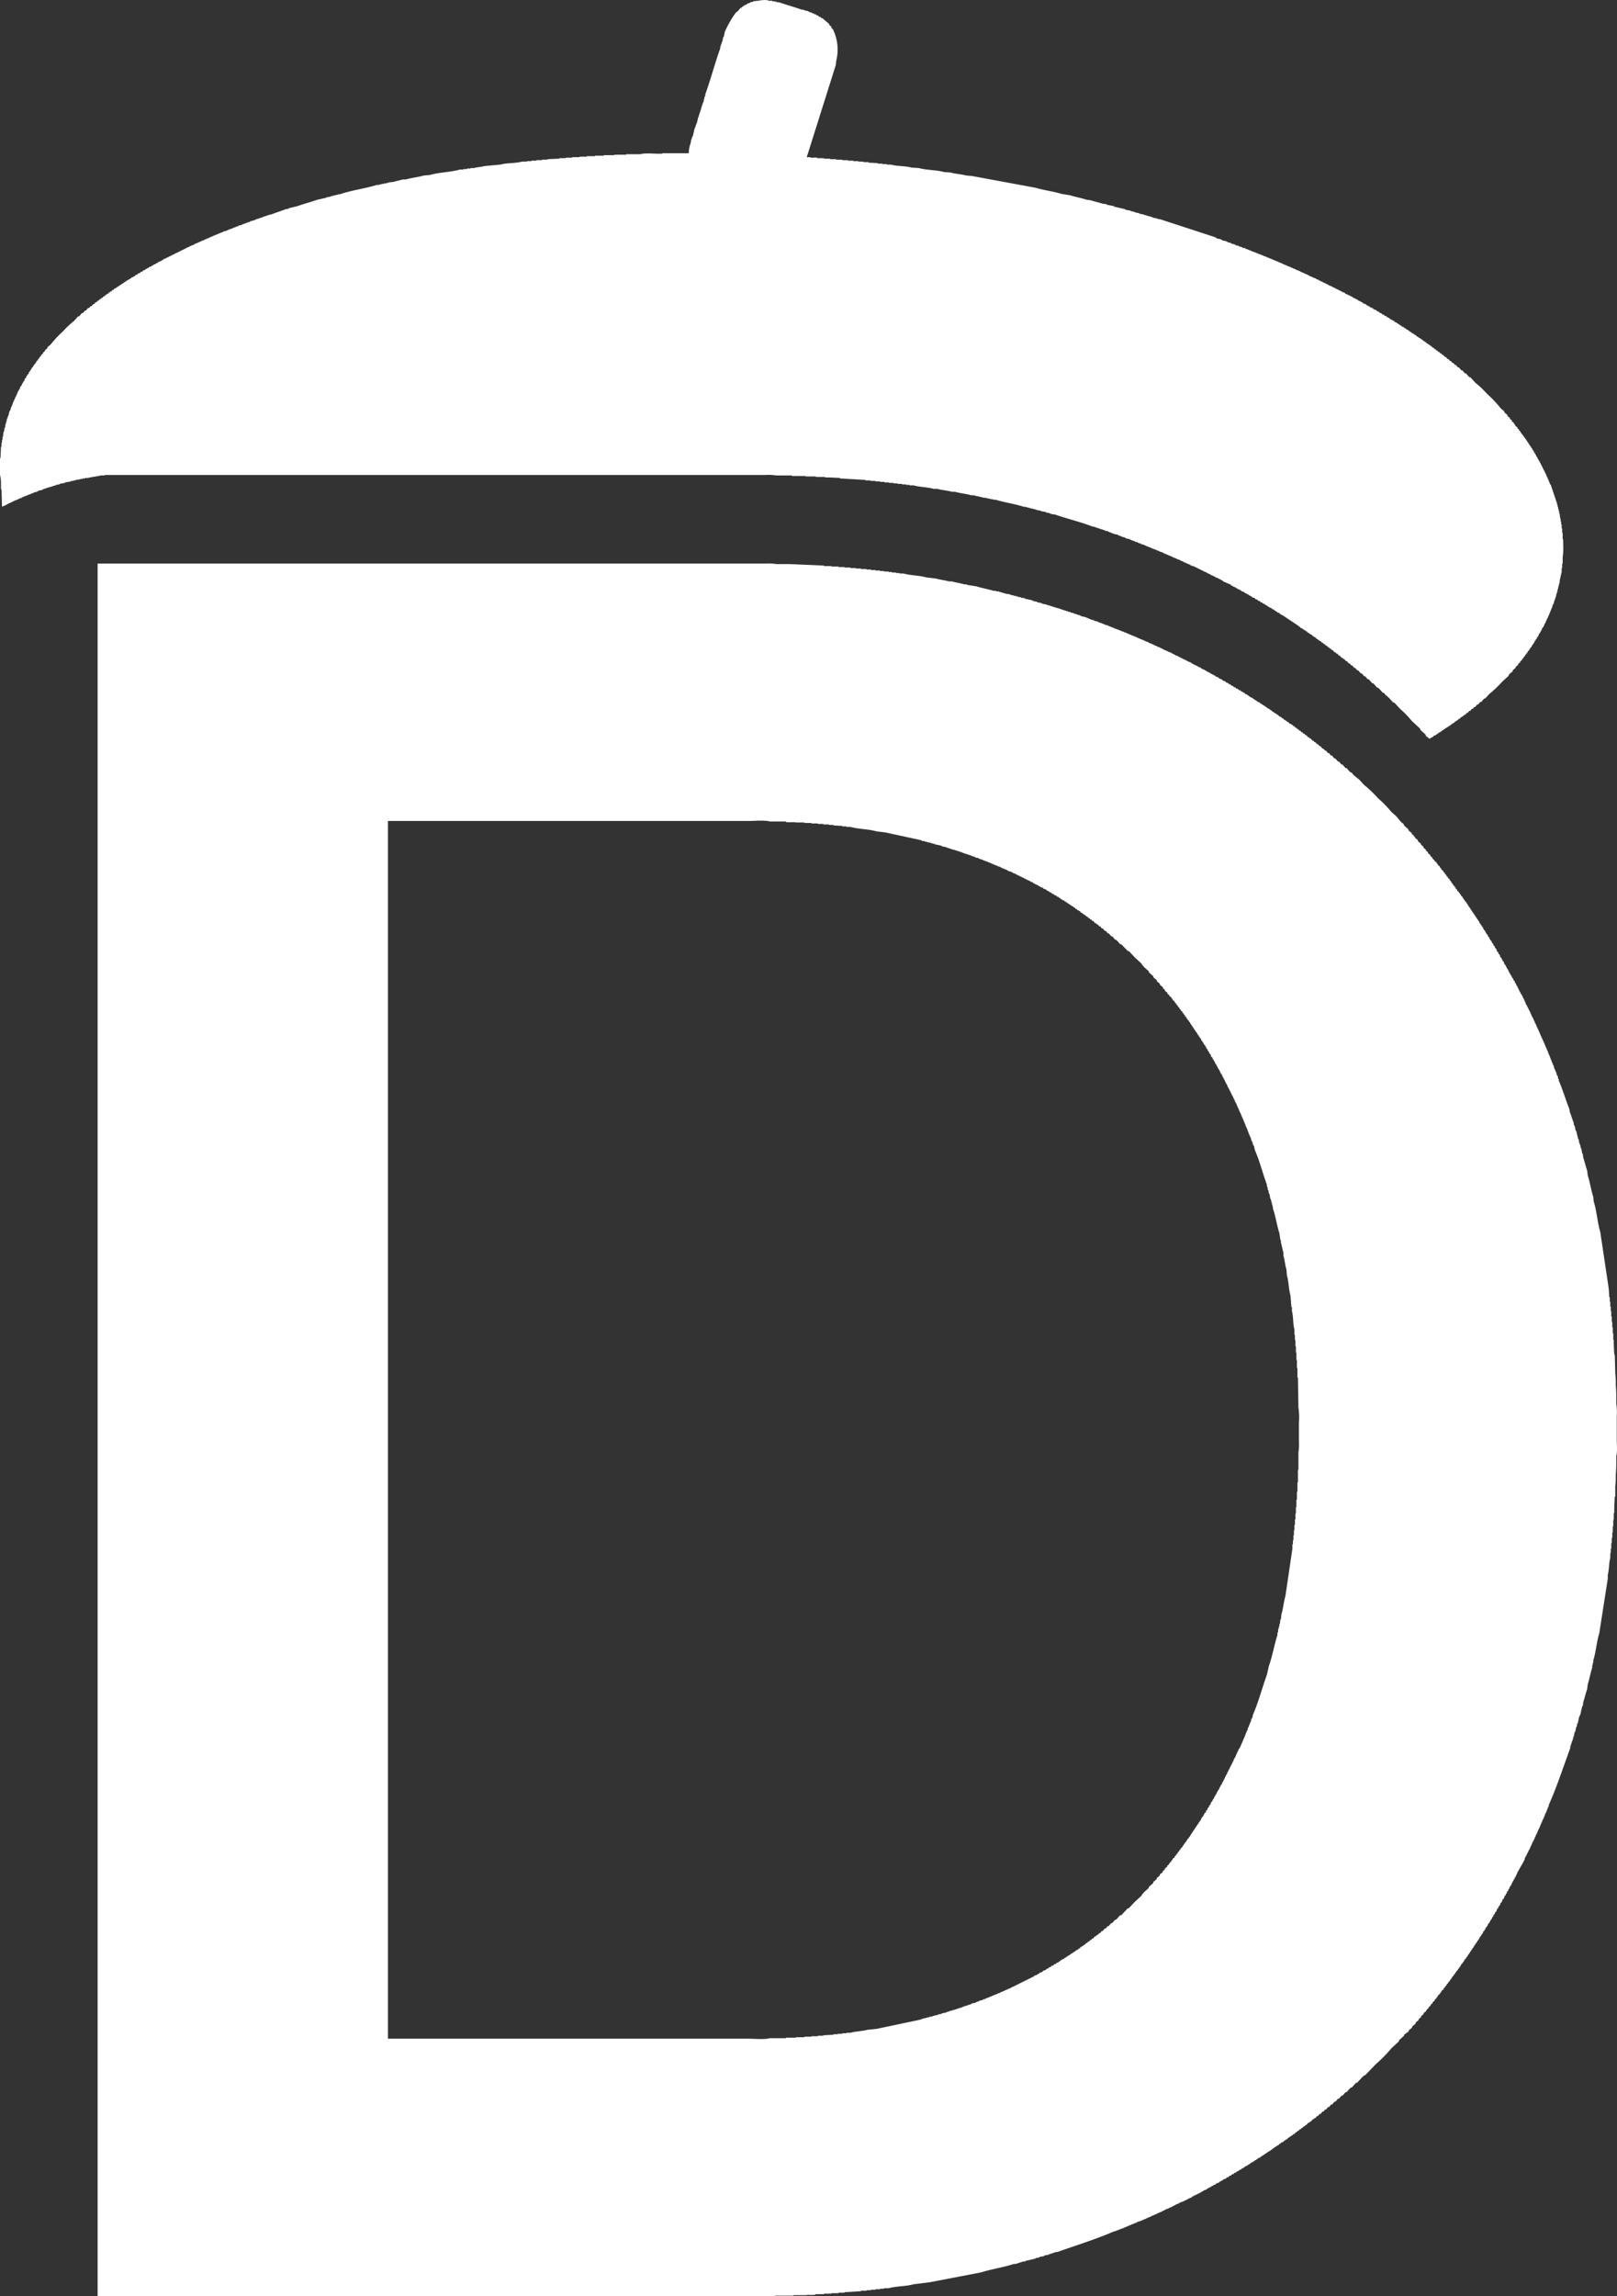 <svg xmlns="http://www.w3.org/2000/svg" width="486" height="690" viewBox="0 0 486 690">
  <rect x="0" y="0" width="486" height="690" fill="#333333" stroke="none"/>
  <defs>
    <style>
      .cls-1 {
        fill: #fff;
        fill-rule: evenodd;
      }
    </style>
  </defs>
  <path id="Dubenka_1" data-name="Dubenka 1" class="cls-1" d="M0.6,152.245l-0.15-5.206H0.3V145.4a10.126,10.126,0,0,0-.3-2.678v-5.057H0.15v-0.149l0.15-3.272h0.15v-1.19H0.6v-0.892h0.15v-0.893H0.9l0.15-1.487H1.2l0.15-1.19H1.5l0.15-1.19h0.15V126.81h0.15l0.15-1.041h0.15v-0.447h0.15v-0.446h0.15l0.3-1.339h0.15v-0.3h0.15l0.15-.893H3.46v-0.3h0.15V121.6h0.15l0.15-.744h0.15v-0.3h0.15v-0.446h0.15l0.3-.892h0.15v-0.3h0.15V118.48h0.15l0.3-.892h0.15v-0.3h0.15v-0.3h0.15l0.3-.893,0.3-.149v-0.3H6.62v-0.3l0.3-.3v-0.3l0.3-.148,0.3-.893,0.3-.149,0.15-.595h0.15l0.15-.446,0.3-.149,0.15-.595,0.3-.148v-0.3l0.3-.148v-0.3h0.15l0.15-.446,0.3-.149V110l0.3-.149v-0.3l0.451-.3v-0.3l0.3-.148v-0.3l0.451-.3v-0.3l0.451-.3v-0.3l0.451-.3v-0.3l0.6-.446v-0.3l0.6-.446v-0.3l0.752-.595v-0.3l0.9-.743a33.176,33.176,0,0,1,3.761-4.017,27.79,27.79,0,0,1,3.31-3.124l1.2-1.339h0.3l0.9-1.041h0.3l0.6-.744h0.3l0.6-.744h0.3L27.23,92h0.3l0.451-.595h0.3l0.451-.595h0.3l0.3-.446h0.3l0.3-.446h0.3l0.3-.446h0.3l0.3-.446h0.3l0.3-.446h0.3l0.15-.3h0.3l0.3-.446h0.3l0.15-.3h0.3l0.3-.446h0.3l0.15-.3,0.451-.149V86.5h0.3l0.15-.3h0.3l0.15-.3h0.3l0.151-.3h0.3l0.15-.3h0.3l0.15-.3h0.3l0.151-.3h0.3l0.151-.3h0.3l0.15-.3h0.3V83.971h0.3l0.15-.3h0.3l0.151-.3,0.6-.149V83.079l0.451-.149,0.15-.3,0.6-.149,0.15-.3,0.6-.149,0.151-.3,0.6-.149,0.151-.3,0.6-.149,0.15-.3h0.3l0.3-.3h0.3l0.15-.3h0.3V80.1h0.3l0.3-.3h0.3l0.15-.3h0.3V79.36h0.3l0.3-.3h0.3l0.15-.3h0.3V78.616h0.3V78.468h0.3l0.3-.3h0.3l0.15-.3,0.9-.3V77.426l0.6-.149V77.129l0.6-.149V76.831h0.3V76.683h0.3V76.534h0.3V76.385h0.3V76.236h0.3V76.088l0.9-.3V75.642l0.6-.149V75.344l0.6-.149V75.047h0.3V74.9h0.3V74.749h0.3V74.6h0.3V74.452l0.9-.3V74.005l0.6-.149V73.708h0.451V73.559h0.3V73.41h0.3V73.262l0.9-.3V72.815h0.451V72.667h0.3V72.518l0.6-.149V72.22h0.451V72.072h0.3V71.923l0.6-.149V71.625h0.451V71.477h0.3V71.328l0.6-.149V71.03h0.451V70.882l0.6-.149V70.584h0.451V70.435h0.3V70.287h0.451V70.138l0.6-.149V69.84h0.451V69.692h0.3V69.543L68,69.394V69.245h0.451V69.1h0.3V68.948l0.752-.149V68.65h0.451V68.5h0.3V68.353h0.451V68.2h0.3V68.056h0.451V67.907h0.3V67.758l0.9-.149V67.461h0.3V67.312h0.451V67.163h0.451V67.014h0.3V66.866l0.9-.149V66.568h0.3V66.419l0.9-.149V66.122h0.451V65.973h0.3V65.824h0.451V65.676H77.93V65.527h0.451V65.378h0.451V65.229h0.3V65.081h0.451V64.932h0.451V64.783h0.451V64.634h0.451V64.486H81.39c1.419-.56,3.094-1.078,4.513-1.636l0.9-.149V62.552l2.557-.6c1.891-.68,4.107-1.254,6.018-1.934l2.708-.595V59.28l1.2-.149V58.982h0.451V58.833h0.6V58.685h0.6V58.536h0.6V58.387h0.6c3.445-1.226,7.579-1.694,11.133-2.826h0.753V55.412h0.6V55.263h0.753V55.115h0.752V54.966h0.6V54.817l1.5-.149c0.86-.268,2-0.487,2.858-0.744h0.9c1.655-.5,3.751-0.691,5.416-1.19l1.8-.149c2.764-.834,6.222-0.822,9.027-1.636h1.053V50.8h1.053V50.652h1.053V50.5h1.053c0.918-.266,2.241-0.332,3.16-0.595l4.814-.446c1.933-.55,4.516-0.343,6.469-0.892h1.5V48.421h1.354V48.272h1.5V48.124h1.655V47.975h1.655V47.826l3.61-.149V47.529H170s0.01-.124.3-0.149h1.655V47.231h2.256V47.082h2.106V46.934h2.558V46.785h2.557V46.636h3.16V46.488h3.61V46.339h4.213c1.47-.409,3.824-0.143,5.566-0.149h1.053V46.041h7.974a9.2,9.2,0,0,1,.6-3.124l0.15-1.041h0.151V41.43h0.15V40.984h0.151q0.3-1.264.6-2.529h0.151V38.009h0.15V37.563h0.151V37.117h0.15q0.226-.967.451-1.934h0.151V34.588h0.15V34.142h0.151V33.7h0.15V33.249h0.151V32.8h0.15V32.208h0.151V31.762h0.15V31.316h0.15V30.869h0.151q0.225-.967.451-1.934h0.151V28.341c1.64-4.453,2.886-9.371,4.513-13.833v-0.6h0.15V13.466h0.151V13.02h0.15V12.574h0.151q0.15-.744.3-1.488h0.15q0.15-.744.3-1.487a30.644,30.644,0,0,1,3.31-5.8l0.6-.446,0.9-1.041h0.3l0.3-.446h0.3l0.15-.3,0.6-.149V1.269h0.3l0.15-.3h0.452V0.823h0.3V0.674l0.9-.149V0.377l1.5-.149a9.031,9.031,0,0,1,3.009-.149V0.228h1.2V0.377h0.752V0.525h0.6V0.674h0.6c2.258,0.761,4.722,1.451,6.92,2.231h0.6V3.054l1.354,0.3V3.5h0.3V3.649h0.451V3.8h0.3V3.946h0.452V4.1l0.9,0.3V4.541l0.6,0.149,0.15,0.3,0.6,0.149c0.05,0.1.1,0.2,0.151,0.3h0.3l2.106,1.785v0.3l0.6,0.446,0.15,0.595,0.3,0.149a13.825,13.825,0,0,1,1.053,9.52l-0.15,1.339q-4.363,13.832-8.726,27.667h1.053c0.448,0.372,1.439-.039,2.106.149v0.149h1.956s0.008,0.124.3,0.149h1.655v0.149h1.805v0.149H253.2v0.149h1.655v0.149h1.655v0.149h1.5V48.57h1.5v0.149h1.5v0.149l2.859,0.149v0.149h1.354v0.149h1.354v0.149h1.2c1.87,0.535,4.311.36,6.169,0.892l2.256,0.149c2.305,0.665,5.233.519,7.522,1.19l1.956,0.149c1.41,0.414,3.264.479,4.664,0.892l1.8,0.149,19.257,3.57c2.362,0.738,5.189,1.04,7.522,1.785l2.708,0.446c1.533,0.494,3.445.827,4.965,1.339l1.2,0.149c1.1,0.374,2.506.669,3.61,1.041l1.2,0.149v0.149l2.256,0.446v0.149l3.31,0.744V63l1.655,0.3v0.149l1.053,0.149v0.149h0.451v0.149l1.054,0.149v0.149l1.5,0.3v0.149h0.6v0.149h0.451v0.149h0.6v0.149h0.451v0.149h0.452v0.149l1.5,0.3v0.149h0.6l16.85,5.5v0.149h0.3v0.149l1.354,0.3v0.149h0.3V72.22l1.354,0.3v0.149h0.3v0.149l0.9,0.149v0.149h0.3v0.149l0.9,0.149v0.149h0.3v0.149l0.9,0.149v0.149h0.3v0.149H373.1V74.3h0.3v0.149l0.9,0.149v0.149h0.3V74.9h0.451v0.149h0.3V75.2h0.451v0.149h0.3v0.149l0.752,0.149V75.79h0.452v0.149h0.3v0.149h0.452v0.149h0.3v0.149h0.451v0.149h0.3v0.149h0.451v0.149h0.3V76.98h0.451v0.149l0.6,0.149v0.149h0.452v0.149h0.3v0.149h0.452v0.149l0.6,0.149V78.17h0.451v0.149l0.6,0.149v0.149h0.451v0.149l0.6,0.149v0.149h0.451v0.149h0.3V79.36l0.6,0.149v0.149h0.451v0.149l0.6,0.149V80.1h0.451v0.149H388V80.4l0.6,0.149V80.7h0.451v0.149h0.3V81l0.6,0.149v0.149H390.4v0.149h0.3v0.149H391V81.74l0.9,0.3v0.149h0.451v0.149l0.6,0.149v0.149h0.3v0.149h0.3V82.93l0.9,0.3v0.149h0.452v0.149l0.6,0.149v0.149l0.9,0.3v0.149l0.6,0.149v0.149l0.6,0.149v0.149l0.6,0.149v0.149h0.3V85.31h0.3v0.149h0.3v0.149h0.3v0.149l0.9,0.3V86.2l0.6,0.149V86.5l0.6,0.149V86.8l0.6,0.149v0.149h0.3v0.149h0.3v0.149h0.3v0.149h0.3V87.69l0.9,0.3c0.05,0.1.1,0.2,0.151,0.3h0.3v0.149H405v0.149h0.3v0.149h0.3V88.88h0.3l0.3,0.3h0.3l0.15,0.3h0.3v0.149h0.3v0.149h0.3l0.3,0.3h0.3l0.15,0.3h0.3v0.149h0.3l0.3,0.3h0.3l0.15,0.3,0.9,0.3,0.15,0.3h0.3l0.3,0.3h0.3l0.15,0.3,0.9,0.3,0.15,0.3,0.9,0.3,0.15,0.3,0.6,0.149,0.151,0.3,0.6,0.149c0.051,0.1.1,0.2,0.151,0.3l0.6,0.149,0.15,0.3,0.6,0.149,0.15,0.3h0.3v0.149h0.3c0.05,0.1.1,0.2,0.151,0.3h0.3c0.051,0.1.1,0.2,0.151,0.3l0.6,0.149v0.149l0.451,0.149,0.15,0.3,0.6,0.149,0.151,0.3h0.3l0.15,0.3h0.3l0.15,0.3h0.3l0.151,0.3,0.6,0.149c0.051,0.1.1,0.2,0.151,0.3h0.3l0.15,0.3h0.3v0.149l0.451,0.149c0.051,0.1.1,0.2,0.151,0.3h0.3l0.15,0.3h0.3c0.05,0.1.1,0.2,0.151,0.3h0.3v0.148l0.452,0.149,0.15,0.3h0.3l0.3,0.446h0.3l0.15,0.3h0.3v0.149l0.452,0.149,0.15,0.3h0.3l0.3,0.447h0.3l0.15,0.3h0.3l0.3,0.446h0.3l0.15,0.3h0.3c0.05,0.1.1,0.2,0.151,0.3l0.451,0.149q0.15,0.224.3,0.446h0.3q0.15,0.224.3,0.446h0.3l0.3,0.447h0.3q0.151,0.222.3,0.446h0.3l0.3,0.446h0.3q0.15,0.224.3,0.446h0.3l0.15,0.3h0.15c0.051,0.1.1,0.2,0.151,0.3h0.3c0.15,0.2.3,0.4,0.451,0.595h0.3c0.15,0.2.3,0.4,0.451,0.595h0.3l0.452,0.595h0.3l0.452,0.6h0.3l0.6,0.744h0.3l0.753,0.893h0.3l0.753,0.892h0.3l1.053,1.19h0.3l1.5,1.636a29.149,29.149,0,0,1,3.46,3.273,37.863,37.863,0,0,1,4.213,4.462l1.053,0.892v0.3l0.9,0.744v0.3l0.753,0.595v0.3l0.6,0.446v0.3l0.6,0.446v0.3l0.3,0.149,0.15,0.446,0.6,0.446v0.3l0.452,0.3v0.3l0.451,0.3v0.3l0.3,0.148v0.3l0.451,0.3v0.3l0.3,0.149,0.15,0.446H458.4v0.3l0.3,0.149v0.3l0.3,0.148v0.3l0.3,0.149v0.3l0.3,0.149v0.3l0.3,0.149v0.3l0.3,0.149v0.3l0.3,0.148v0.3h0.151v0.3l0.3,0.149c0.051,0.2.1,0.4,0.151,0.595l0.3,0.149v0.3l0.3,0.3v0.3l0.3,0.149v0.3h0.15v0.3l0.3,0.3v0.3l0.3,0.149v0.3l0.3,0.3v0.3h0.15v0.3h0.151v0.3h0.15v0.3h0.15v0.3h0.151v0.3h0.15v0.3h0.151v0.3h0.15c0.05,0.2.1,0.4,0.151,0.595h0.15v0.3h0.151v0.446h0.15v0.3h0.15c0.051,0.2.1,0.4,0.151,0.595h0.15v0.446h0.151v0.3h0.15v0.446h0.151l0.15,0.595h0.151q0.976,2.9,1.955,5.8V151.8h0.151v0.595h0.15v0.595h0.151v0.595h0.15v0.744h0.151l0.15,1.487h0.15v0.892h0.151V157.6h0.15v1.19h0.151v1.339h0.15v1.933h0.151v1.488a17.028,17.028,0,0,1-.151,3.867v1.934h-0.15v1.338h-0.151v1.19c-0.217.732-.377,1.818-0.6,2.529v0.744h-0.151v0.6h-0.15v0.595h-0.151v0.595h-0.15v0.595h-0.151v0.595h-0.15v0.446H467.73v0.595h-0.15v0.446h-0.15v0.446h-0.151v0.447h-0.15c-0.05.3-.1,0.595-0.151,0.892h-0.15v0.3h-0.151l-0.15.892h-0.151v0.3h-0.15v0.446h-0.15v0.3h-0.151v0.447h-0.15v0.3h-0.151v0.446h-0.15c-0.1.3-.2,0.595-0.3,0.893h-0.151v0.3h-0.15v0.446h-0.15c-0.1.3-.2,0.595-0.3,0.893H464.27c-0.1.3-.2,0.595-0.3,0.892h-0.15v0.3l-0.3.149-0.15.595h-0.151v0.3l-0.3.3v0.3l-0.3.149c-0.1.3-.2,0.595-0.3,0.892l-0.3.149c-0.051.2-.1,0.4-0.151,0.595l-0.3.149v0.3l-0.3.149v0.3h-0.15v0.3l-0.3.149v0.3l-0.3.149v0.3h-0.15l-0.151.447-0.3.148v0.3l-0.3.149v0.3l-0.451.3v0.3l-0.3.149v0.3l-0.451.3v0.3l-0.451.3v0.3l-0.452.3v0.3l-0.6.447v0.3l-0.6.446v0.3l-0.753.595v0.3l-0.9.744v0.3l-1.2,1.042v0.3l-1.955,1.785a33.421,33.421,0,0,1-3.912,3.719l-1.2,1.338h-0.3l-0.9,1.042h-0.3l-0.6.743h-0.3l-0.6.744h-0.3l-0.452.595h-0.3c-0.15.2-.3,0.4-0.451,0.595h-0.3l-0.15.3h-0.151l-0.15.3h-0.3l-0.3.446-0.451.149-0.151.3h-0.3l-0.15.3-0.451.149q-0.151.222-.3,0.446h-0.3l-0.3.446h-0.3l-0.15.3h-0.3q-0.151.222-.3,0.446h-0.3l-0.15.3h-0.3l-0.3.447h-0.3c-0.05.1-.1,0.2-0.151,0.3h-0.3c-0.051.1-.1,0.2-0.151,0.3h-0.3v0.148l-0.451.149-0.151.3h-0.3c-0.051.1-.1,0.2-0.151,0.3h-0.3l-0.15.3h-0.3c-0.05.1-.1,0.2-0.151,0.3h-0.3c-0.051.1-.1,0.2-0.151,0.3h-0.3l-0.15.3-0.452.149v0.149h-0.3v0.148h-0.3l-0.151.3a4.365,4.365,0,0,0-1.053.595c-0.3-.086-0.13.018-0.3-0.149l-0.9-.744v-0.3l-1.655-1.488v-0.3l-2.558-2.38a30.487,30.487,0,0,0-3.46-3.57q-0.9-.966-1.8-1.934h-0.3q-0.678-.743-1.354-1.487l-1.053-.893q-0.151-.222-0.3-0.446l-0.452-.149-1.354-1.487h-0.3l-1.2-1.339h-0.3l-1.053-1.19h-0.3l-0.752-.892h-0.3q-0.376-.447-0.752-0.893h-0.3l-0.752-.892h-0.3l-0.6-.744h-0.3q-0.3-.372-0.6-0.743h-0.3q-0.225-.3-0.451-0.595h-0.3l-0.6-.744h-0.3l-0.452-.595h-0.3l-0.15-.3-0.451-.148-0.452-.595h-0.3c-0.15-.2-0.3-0.4-0.451-0.595h-0.3l-0.15-.3-0.452-.149c-0.15-.2-0.3-0.4-0.451-0.595h-0.3l-0.3-.446h-0.3l-0.3-.446h-0.3l-0.3-.446h-0.3l-0.3-.447h-0.3l-0.3-.446h-0.3l-0.3-.446h-0.3l-0.15-.3h-0.3l-0.15-.3-0.452-.149-0.3-.446h-0.3c-0.051-.1-0.1-0.2-0.151-0.3h-0.3l-0.3-.447h-0.3v-0.148l-0.451-.149-0.15-.3h-0.3q-0.151-.222-0.3-0.446h-0.3l-0.15-.3h-0.3v-0.149l-0.452-.149-0.15-.3H391l-0.3-.447h-0.3l-0.15-.3L389.8,187.8v-0.149h-0.3c-0.051-.1-0.1-0.2-0.151-0.3h-0.3l-0.15-.3h-0.3c-0.05-.1-0.1-0.2-0.151-0.3h-0.3c-0.051-.1-0.1-0.2-0.151-0.3h-0.3l-0.15-.3h-0.3l-0.151-.3h-0.3c-0.051-.1-0.1-0.2-0.151-0.3h-0.3l-0.15-.3h-0.3c-0.05-.1-0.1-0.2-0.151-0.3l-0.6-.149v-0.148l-0.452-.149-0.15-.3-0.6-.148-0.15-.3h-0.3c-0.05-.1-0.1-0.2-0.151-0.3h-0.3l-0.15-.3h-0.3v-0.149h-0.3l-0.15-.3-0.6-.149V182.44l-0.451-.148c-0.05-.1-0.1-0.2-0.151-0.3h-0.3v-0.149h-0.3l-0.15-.3-0.6-.149-0.15-.3-0.6-.149-0.15-.3-0.6-.148c-0.05-.1-0.1-0.2-0.151-0.3l-0.6-.149c-0.051-.1-0.1-0.2-0.151-0.3l-0.9-.3-0.15-.3h-0.3v-0.149h-0.3l-0.15-.3h-0.3v-0.149h-0.3l-0.3-.3h-0.3l-0.15-.3-0.9-.3-0.15-.3h-0.3v-0.149h-0.3v-0.148h-0.3l-0.3-.3h-0.3l-0.15-.3H371v-0.149h-0.3l-0.3-.3h-0.3l-0.15-.3-2.407-1.041c-0.05-.1-0.1-0.2-0.151-0.3h-0.3l-0.3-.3h-0.3v-0.149h-0.3v-0.149l-0.9-.3v-0.149l-0.6-.149v-0.149l-0.6-.148v-0.149h-0.3v-0.149h-0.3v-0.149h-0.3v-0.148h-0.3v-0.149h-0.3v-0.149l-0.9-.3v-0.149l-0.6-.149v-0.149h-0.3v-0.148h-0.3v-0.149h-0.3v-0.149h-0.3v-0.149h-0.3v-0.148l-0.6-.149v-0.149h-0.3V170.1h-0.452v-0.149h-0.3V169.8h-0.3v-0.149l-0.9-.3V169.2h-0.452v-0.149l-0.6-.148v-0.149l-0.9-.3V168.31h-0.3v-0.149H354v-0.149h-0.3v-0.149l-0.6-.148v-0.149h-0.451v-0.149h-0.3v-0.149l-0.6-.148v-0.149h-0.451v-0.149l-0.6-.149v-0.148h-0.451v-0.149l-0.6-.149v-0.149l-1.354-.446v-0.149h-0.451v-0.148h-0.3v-0.149l-0.753-.149v-0.149h-0.451V164.74l-0.6-.149v-0.149h-0.451v-0.149h-0.3v-0.148h-0.451V164l-0.6-.149V163.7l-0.9-.148V163.4h-0.3v-0.149H342.26V163.1h-0.3v-0.149l-0.752-.149v-0.149h-0.451v-0.148h-0.3V162.36H340v-0.149h-0.3v-0.149l-1.354-.3v-0.149h-0.3v-0.149l-0.9-.148V161.17h-0.3v-0.149h-0.451v-0.149h-0.3v-0.148l-1.354-.3c-0.656-.259-1.452-0.63-2.106-0.892H332.18v-0.149h-0.3v-0.149h-0.452v-0.149h-0.451v-0.148h-0.451V158.79h-0.452v-0.149h-0.451v-0.149h-0.451v-0.148l-0.9-.149c-3.513-1.386-7.517-2.29-11.133-3.57l-1.2-.149v-0.148h-0.451v-0.149l-1.053-.149v-0.149l-1.655-.3v-0.149l-1.2-.149v-0.148h-0.452v-0.149h-0.6V152.84h-0.6v-0.149h-0.6v-0.148h-0.6v-0.149l-1.2-.149c-2.572-.869-5.655-1.25-8.275-2.082h-0.752v-0.149h-0.752v-0.149h-0.753v-0.149h-0.6v-0.148h-0.753c-0.891-.278-2.116-0.468-3.008-0.744h-0.753c-1.45-.451-3.349-0.6-4.814-1.041h-0.9c-1.353-.4-3.138-0.493-4.514-0.893h-1.053c-1.821-.532-4.173-0.514-6.018-1.041h-1.2V145.7H272.3v-0.148h-1.2V145.4h-1.354v-0.149h-1.2V145.1h-1.354v-0.148h-1.354v-0.149h-1.354v-0.149h-1.354V144.51h-1.5v-0.148h-1.5v-0.149l-7.673-.446v-0.149l-3.009-.149h-1.5V143.32h-2.708v-0.148h-3.16v-0.149H238v-0.149h-4.663a15.2,15.2,0,0,0-3.31-.149H31.443v0.149h-1.2c-1.139.329-2.641,0.414-3.761,0.744h-0.9v0.149H24.823v0.148H24.071v0.149l-1.354.149v0.149h-0.6v0.148H21.363v0.149l-1.805.3V145.1l-1.655.3v0.149l-1.053.148v0.149H16.4V146H15.947v0.149H15.5v0.148h-0.6v0.149H14.443v0.149H13.991v0.149H13.54v0.148H13.089v0.149h-0.3v0.149l-1.354.3v0.149h-0.3v0.149l-0.9.149v0.148h-0.3v0.149H9.478v0.149h-0.3v0.148l-0.752.149v0.149H7.974v0.149h-0.3v0.148H7.221v0.149H6.92v0.149H6.62v0.149h-0.3v0.148H5.867v0.149h-0.3v0.149l-0.6.149v0.148H4.513v0.149h-0.3v0.149h-0.3v0.149h-0.3v0.148H3.31v0.149h-0.3V151.2h-0.3A8.62,8.62,0,0,1,.6,152.245Zm28.735,17.106H230.029a15.144,15.144,0,0,1,3.31.149h3.911l10.381,0.446V170.1h2.257v0.148h2.106v0.149H253.8v0.149H255.6v0.148h1.655v0.149h1.5v0.149h1.655v0.149h1.354v0.148h1.354v0.149h1.354v0.149h1.2v0.149h1.354v0.148h1.053v0.149h1.2v0.149h1.053v0.149h1.2c2.133,0.616,4.81.566,6.921,1.19l2.708,0.3c1.214,0.368,2.857.531,4.062,0.893h0.9c1.138,0.345,2.625.541,3.761,0.892h0.752v0.149l2.858,0.446c1.587,0.51,3.543.837,5.115,1.339h0.753v0.149h0.6c0.709,0.239,1.7.5,2.407,0.743l1.2,0.149v0.149h0.451v0.148h0.6v0.149h0.6v0.149h0.6v0.149l1.053,0.148v0.149l1.2,0.149v0.149l2.107,0.446v0.149h0.451v0.148l1.053,0.149v0.149l1.5,0.3V181.4l1.5,0.3v0.148h0.6v0.149h0.451v0.149h0.451v0.149h0.452v0.148h0.451v0.149h0.6v0.149l0.9,0.149v0.148h0.452v0.149h0.451v0.149h0.451v0.149h0.452v0.148H320.9v0.149l0.9,0.149v0.149l0.9,0.148v0.149h0.452v0.149h0.451v0.149h0.451v0.148h0.452v0.149h0.3v0.149l1.354,0.3c0.655,0.26,1.451.63,2.106,0.893h0.451v0.148h0.3v0.149l0.9,0.149V186.9h0.3v0.148h0.451V187.2h0.451v0.149h0.3V187.5h0.452v0.148h0.3V187.8l0.9,0.149v0.149h0.3v0.148h0.451v0.149h0.3v0.149h0.451v0.149h0.3v0.148l0.753,0.149v0.149h0.451v0.149h0.3v0.148h0.451v0.149h0.3v0.149H337.6v0.149h0.3v0.148h0.452v0.149l0.6,0.149v0.149H339.4v0.148l0.6,0.149v0.149h0.452v0.149h0.3v0.148h0.451v0.149l0.6,0.149v0.149h0.3v0.148h0.451v0.149l0.6,0.149v0.149h0.451v0.148h0.3v0.149h0.3V192.7h0.3v0.148h0.451V193h0.3v0.149l0.9,0.3V193.6h0.451v0.149h0.3v0.149l0.9,0.3v0.149l0.752,0.149v0.148h0.3v0.149h0.3v0.149h0.3v0.149h0.3v0.148l0.9,0.3v0.149h0.451v0.148l0.9,0.3v0.149h0.3v0.148h0.3v0.149h0.3v0.149h0.3v0.149l0.9,0.3v0.149l0.6,0.149v0.148l0.6,0.149v0.149l0.6,0.149v0.148h0.3v0.149h0.3v0.149h0.3v0.149h0.3V198.8l0.9,0.3,0.15,0.3h0.3l0.3,0.3h0.3v0.149h0.3v0.148h0.3v0.149h0.3v0.149h0.3v0.148l0.6,0.149,0.151,0.3h0.3v0.148h0.3v0.149h0.3l0.3,0.3h0.3c0.05,0.1.1,0.2,0.151,0.3h0.3v0.149h0.3l0.3,0.3h0.3c0.05,0.1.1,0.2,0.151,0.3h0.3v0.149h0.3l0.3,0.3h0.3l0.151,0.3,0.9,0.3,0.151,0.3,0.9,0.3c0.05,0.1.1,0.2,0.151,0.3l0.9,0.3c0.051,0.1.1,0.2,0.151,0.3l0.6,0.148,0.15,0.3,0.6,0.149,0.15,0.3,0.6,0.149c0.05,0.1.1,0.2,0.151,0.3l0.6,0.149c0.05,0.1.1,0.2,0.151,0.3l0.6,0.148,0.15,0.3,0.6,0.149,0.15,0.3h0.3v0.149h0.3v0.148l0.451,0.149,0.151,0.3,0.6,0.148,0.151,0.3h0.3l0.15,0.3,0.452,0.149v0.149l0.6,0.149c0.051,0.1.1,0.2,0.151,0.3h0.3l0.15,0.3h0.3l0.15,0.3h0.3c0.051,0.1.1,0.2,0.151,0.3l0.6,0.148,0.15,0.3h0.3l0.15,0.3h0.3c0.05,0.1.1,0.2,0.151,0.3h0.3v0.149l0.451,0.148,0.15,0.3h0.3l0.151,0.3h0.3v0.149l0.451,0.149,0.15,0.3h0.3l0.3,0.447h0.3l0.15,0.3h0.3v0.149l0.452,0.149,0.15,0.3h0.3l0.3,0.446h0.3v0.149l0.451,0.149c0.05,0.1.1,0.2,0.151,0.3h0.3l0.3,0.446h0.3c0.05,0.1.1,0.2,0.151,0.3h0.3l0.15,0.3,0.451,0.149,0.3,0.446H388c0.05,0.1.1,0.2,0.151,0.3h0.3c0.051,0.1.1,0.2,0.151,0.3l0.451,0.149,0.3,0.446h0.3l0.3,0.447h0.3l0.3,0.446h0.3l0.3,0.446h0.3l0.3,0.446h0.3l0.3,0.447h0.3c0.15,0.2.3,0.4,0.451,0.595h0.3c0.05,0.1.1,0.2,0.151,0.3l0.451,0.149c0.15,0.2.3,0.4,0.451,0.595h0.3l0.3,0.446h0.3l0.15,0.3h0.151l0.15,0.3h0.3c0.151,0.2.3,0.4,0.451,0.595h0.3l0.6,0.744h0.3l0.15,0.3h0.151l0.15,0.3h0.3l0.6,0.743h0.3l0.6,0.744h0.3q0.375,0.447.752,0.893h0.3l0.752,0.892h0.3l0.752,0.893h0.3l0.9,1.041h0.3l1.2,1.338h0.3l0.752,0.893,1.655,1.339,1.354,1.487a36.044,36.044,0,0,1,4.212,4.016,36,36,0,0,1,4.062,4.165l1.5,1.339,1.354,1.636,0.9,0.744v0.3l1.354,1.19v0.3l1.054,0.892v0.3l0.451,0.3,0.3,0.446h0.15v0.3l0.9,0.743v0.3l0.9,0.744v0.3l0.752,0.595v0.3l0.752,0.595v0.3l0.6,0.446v0.3l0.752,0.595v0.3l0.6,0.447v0.3l0.6,0.446v0.3l0.3,0.149V258.9l0.3,0.149v0.3l0.3,0.149c0.05,0.149.1,0.3,0.151,0.446l0.6,0.447v0.3l0.3,0.149c0.05,0.149.1,0.3,0.151,0.446l0.6,0.446v0.3l0.451,0.3v0.3l0.451,0.3v0.3l0.452,0.3v0.3l0.451,0.3,0.15,0.447,0.3,0.148v0.3l0.3,0.149v0.3l0.3,0.149,0.15,0.446,0.452,0.3v0.3l0.3,0.149v0.3l0.3,0.149,0.15,0.446,0.451,0.3v0.3H438.7l0.15,0.446,0.3,0.149v0.3l0.451,0.3v0.3h0.151l0.15,0.446,0.3,0.149v0.3l0.452,0.3v0.3l0.3,0.149c0.051,0.149.1,0.3,0.151,0.446h0.15v0.3l0.3,0.148v0.3l0.3,0.149v0.3l0.3,0.149v0.3l0.3,0.149v0.3l0.3,0.149v0.3l0.3,0.148v0.3l0.3,0.149v0.3l0.3,0.149v0.3l0.3,0.149v0.3l0.3,0.148v0.3l0.3,0.149q0.075,0.3.151,0.595l0.3,0.148v0.3l0.3,0.149v0.3l0.3,0.149c0.05,0.2.1,0.4,0.151,0.6h0.15c0.05,0.149.1,0.3,0.151,0.446l0.3,0.149q0.076,0.3.151,0.595h0.15c0.05,0.149.1,0.3,0.151,0.446l0.3,0.149v0.3h0.15v0.3l0.3,0.148,0.15,0.595h0.151l0.15,0.447,0.3,0.148v0.3h0.151v0.3l0.3,0.149,0.15,0.6,0.3,0.149,0.15,0.595,0.3,0.149,0.3,0.892,0.3,0.149v0.3h0.15v0.3l0.3,0.149c0.1,0.3.2,0.595,0.3,0.892l0.3,0.149v0.3l0.3,0.3v0.3l0.3,0.149c0.1,0.3.2,0.595,0.3,0.892l0.3,0.149v0.3h0.15v0.3l0.3,0.3v0.3l0.3,0.149v0.3h0.15v0.3h0.151v0.3l0.3,0.3v0.3l0.3,0.149v0.3l0.3,0.3v0.3h0.151V294h0.15l0.151,0.595,0.3,0.149,0.15,0.6,0.3,0.3v0.3h0.15v0.3H456v0.3h0.15c0.05,0.2.1,0.4,0.151,0.595h0.15q0.075,0.3.151,0.6h0.15v0.3l0.3,0.3v0.3l0.3,0.149v0.3l0.3,0.3v0.3h0.15v0.3h0.151v0.3h0.15v0.3h0.15v0.446H458.4c0.1,0.3.2,0.595,0.3,0.893h0.15v0.3h0.151v0.3h0.15v0.3h0.151v0.3h0.15v0.3h0.15v0.3h0.151c0.1,0.3.2,0.6,0.3,0.893h0.15v0.446h0.151v0.3h0.15v0.3h0.151v0.3h0.15l0.3,0.892h0.15v0.446h0.151v0.3h0.15c0.1,0.3.2,0.595,0.3,0.892h0.151v0.447h0.15v0.3h0.15c0.051,0.2.1,0.4,0.151,0.6h0.15v0.446h0.151l0.15,0.6h0.151v0.446h0.15q0.075,0.3.151,0.6h0.15V312.3h0.15q0.077,0.3.151,0.595h0.15v0.446h0.151l0.15,0.595h0.151v0.446h0.15c0.05,0.2.1,0.4,0.151,0.595h0.15v0.446h0.15v0.3h0.151l0.15,0.744h0.151v0.446h0.15v0.3h0.151l0.15,0.744h0.151v0.446h0.15v0.3h0.15v0.446h0.151v0.3h0.15v0.447h0.151v0.3h0.15c0.05,0.3.1,0.6,0.151,0.893h0.15v0.3h0.151v0.446h0.15v0.3h0.15c0.051,0.3.1,0.595,0.151,0.892h0.15v0.3h0.151l0.15,0.892h0.151v0.447c1.18,2.667,2.049,5.722,3.159,8.478q0.15,0.744.3,1.487h0.15v0.447h0.151V335.5h0.15v0.446h0.151v0.446h0.15v0.447h0.151l0.3,1.487H473.3q0.15,0.744.3,1.488h0.15q0.3,1.263.6,2.528h0.15q0.077,0.6.151,1.19h0.15v0.446h0.151l0.15,1.042h0.151q0.15,0.817.3,1.636h0.15l0.15,1.19c0.435,1.256.772,2.759,1.2,4.016l0.15,1.339c0.651,1.981,1,4.391,1.655,6.4q0.075,0.743.151,1.487c0.912,2.789,1.08,6.217,1.956,9.073q1.278,8.553,2.557,17.106,0.075,1.265.151,2.529h0.15v1.339h0.15v1.487h0.151v1.339h0.15v1.636h0.151v1.636h0.15v1.636h0.151v1.785h0.15v1.934h0.151v1.487l0.15,2.975h0.15q0.077,2.826.151,5.653a23.531,23.531,0,0,1,.15,3.421c0.074,0.839.151,2.063,0.151,3.123v2.529a16.641,16.641,0,0,1,.15,3.719v6.991c0,1.588.226,3.732-.15,5.057v2.529c0,1.06-.078,2.285-0.151,3.123a23.252,23.252,0,0,1-.15,3.421v3.124h-0.151l-0.15,3.272v1.637h-0.15v2.082h-0.151v1.934h-0.15v1.785H484.58v1.636h-0.15v1.636h-0.151v1.636h-0.15v1.339h-0.151v1.487c-0.44,1.514-.316,3.559-0.752,5.058v1.19q-1.278,8.179-2.557,16.362c-0.8,2.569-1,5.651-1.806,8.181v0.743h-0.15v0.595h-0.151v0.744c-0.516,1.569-.846,3.5-1.354,5.057l-0.15,1.339c-0.435,1.256-.77,2.759-1.2,4.016l-0.15,1.19h-0.15q-0.3,1.34-.6,2.678H474.8v0.446h-0.15q-0.227,1.041-.451,2.082h-0.151L473.9,518.9h-0.151q-0.15.744-.3,1.488H473.3q-0.15.744-.3,1.487h-0.15v0.6H472.7v0.447h-0.15v0.446h-0.151v0.446h-0.15v0.446h-0.151V524.7h-0.15V525.3c-2.116,5.74-4.041,11.694-6.469,17.106v0.446h-0.151v0.3h-0.15v0.446h-0.151v0.3h-0.15v0.446h-0.15c-0.051.2-.1,0.4-0.151,0.6h-0.15c-0.05.248-.1,0.5-0.151,0.744h-0.15v0.446h-0.151l-0.15.6h-0.151v0.3h-0.15v0.446h-0.15q-0.076.3-.151,0.595h-0.15V548.5h-0.151l-0.15.6h-0.151v0.446h-0.15v0.3h-0.151l-0.15.595h-0.15v0.447h-0.151v0.3h-0.15c-0.1.3-.2,0.6-0.3,0.893h-0.151v0.446h-0.15v0.3H460.96v0.3h-0.15v0.3h-0.15c-0.1.3-.2,0.6-0.3,0.893h-0.151v0.446h-0.15l-0.3.892h-0.151v0.3h-0.15v0.3h-0.15v0.3h-0.151v0.3h-0.15v0.3h-0.151v0.3H458.7v0.3h-0.151v0.3H458.4v0.3h-0.151v0.446L456,562.781v0.3h-0.151v0.3H455.7v0.3h-0.151v0.3l-0.3.3v0.3l-0.3.149v0.3l-0.3.3v0.3h-0.151v0.3h-0.15c-0.05.2-.1,0.4-0.151,0.6l-0.3.149v0.3h-0.151v0.3h-0.15v0.3l-0.3.3v0.3l-0.3.149v0.3h-0.151v0.3l-0.3.3v0.3l-0.3.148c-0.1.3-.2,0.595-0.3,0.893l-0.3.149-0.3.892-0.3.149c-0.1.3-.2,0.6-0.3,0.892l-0.3.149v0.3h-0.15v0.3l-0.3.149-0.3.892-0.3.149-0.15.595-0.3.149-0.15.6-0.3.149q-0.076.3-.151,0.6l-0.3.148v0.3h-0.15v0.3h-0.151l-0.15.446-0.3.149-0.15.6h-0.151l-0.15.446-0.3.149c-0.05.2-.1,0.4-0.151,0.6h-0.15l-0.15.446-0.3.149c-0.051.2-.1,0.4-0.151,0.6l-0.3.149v0.3l-0.3.149v0.3l-0.3.148q-0.077.3-.151,0.595l-0.3.149v0.3l-0.3.148v0.3l-0.3.149v0.3l-0.3.149v0.3l-0.3.149v0.3h-0.151l-0.15.447-0.3.148v0.3l-0.3.149v0.3l-0.3.149v0.3l-0.3.149v0.3l-0.3.148v0.3H441.1c-0.05.149-.1,0.3-0.151,0.446l-0.3.149v0.3l-0.452.3v0.3h-0.15l-0.151.447-0.3.148v0.3l-0.451.3v0.3H439c-0.05.149-.1,0.3-0.151,0.446l-0.3.149v0.3l-0.3.149-0.15.446-0.451.3v0.3l-0.3.149v0.3l-0.452.3v0.3l-0.451.3v0.3l-0.3.149v0.3l-0.3.148-0.15.447-0.451.3v0.3l-0.452.3v0.3l-0.451.3v0.3l-0.451.3v0.3l-0.6.446c-0.05.149-.1,0.3-0.151,0.446l-0.3.149v0.3l-0.6.446-0.151.447-0.3.148v0.3l-0.6.446v0.3l-0.6.446v0.3l-0.6.447v0.3l-0.6.446v0.3l-0.3.149-0.3.446h-0.15v0.3l-0.752.6v0.3q-0.376.3-.752,0.6v0.3l-0.753.595v0.3l-0.9.743v0.3l-1.053.892v0.3l-1.054.892v0.3L422,611.421v0.3l-1.5,1.339v0.3l-2.257,2.082a41.6,41.6,0,0,1-4.663,4.76q-1.656,1.71-3.31,3.421h-0.3l-0.15.3h-0.151l-1.805,1.934h-0.3l-1.354,1.488h-0.3l-1.2,1.338h-0.3l-0.9,1.041h-0.3q-0.376.447-.752,0.893h-0.3l-0.752.892h-0.3q-0.376.447-.752,0.893h-0.3l-0.6.744h-0.3q-0.3.37-.6,0.743h-0.3c-0.15.2-.3,0.4-0.451,0.6h-0.3l-0.6.744h-0.3c-0.15.2-.3,0.4-0.451,0.6h-0.3l-0.451.595h-0.3l-0.15.3-0.452.149c-0.15.2-.3,0.4-0.451,0.6h-0.3l-0.15.3-0.452.148c-0.15.2-.3,0.4-0.451,0.595h-0.3l-0.3.447h-0.3l-0.3.446h-0.3l-0.3.446h-0.3l-0.3.446h-0.3l-0.3.447h-0.3l-0.3.446-0.451.149c-0.05.1-.1,0.2-0.151,0.3h-0.3c-0.051.1-.1,0.2-0.151,0.3h-0.3l-0.15.3-0.452.149-0.3.446h-0.3c-0.05.1-.1,0.2-0.151,0.3h-0.3l-0.3.446h-0.3V643.7l-0.452.149-0.15.3h-0.3l-0.3.446h-0.3l-0.15.3h-0.3v0.149l-0.452.149-0.15.3h-0.3l-0.3.447h-0.3l-0.15.3-0.451.149v0.149h-0.3l-0.151.3h-0.3l-0.15.3h-0.3l-0.15.3h-0.3c-0.05.1-.1,0.2-0.151,0.3h-0.3l-0.15.3h-0.3l-0.15.3-0.6.148c-0.05.1-.1,0.2-0.151,0.3h-0.3l-0.15.3h-0.3l-0.15.3h-0.3c-0.05.1-.1,0.2-0.151,0.3l-0.6.149c-0.051.1-.1,0.2-0.151,0.3h-0.3l-0.15.3h-0.3c-0.05.1-.1,0.2-0.151,0.3l-0.6.149v0.149l-0.452.149-0.15.3h-0.3v0.149h-0.3l-0.15.3-0.6.149-0.15.3h-0.3v0.148h-0.3c-0.05.1-.1,0.2-0.151,0.3l-0.6.149c-0.051.1-.1,0.2-0.151,0.3l-0.6.149-0.15.3-0.6.149-0.15.3-0.6.148c-0.05.1-.1,0.2-0.151,0.3l-0.9.3c-0.05.1-.1,0.2-0.151,0.3h-0.3l-0.3.3h-0.3c-0.051.1-.1,0.2-0.151,0.3l-0.9.3c-0.051.1-.1,0.2-0.151,0.3l-0.6.149-0.3.3h-0.3c-0.051.1-.1,0.2-0.151,0.3h-0.3v0.148h-0.3l-0.3.3h-0.3c-0.051.1-.1,0.2-0.151,0.3l-0.9.3-0.3.3h-0.3l-0.151.3h-0.3l-0.3.3h-0.3v0.149h-0.3v0.149h-0.3v0.148h-0.3v0.149h-0.3l-0.3.3h-0.3l-0.15.3-0.9.3v0.148l-0.6.149v0.149l-0.6.149v0.148l-0.6.149v0.149h-0.3V661.7h-0.3v0.148h-0.3v0.149h-0.3v0.149l-0.9.3v0.149h-0.3v0.149h-0.3v0.149h-0.3v0.148h-0.3v0.149l-0.9.3v0.148h-0.451v0.149l-0.6.149v0.149h-0.3v0.148h-0.3v0.149h-0.3v0.149l-0.9.3v0.149h-0.451v0.149h-0.3v0.149l-0.9.3v0.149h-0.451v0.148h-0.3v0.149l-0.9.3v0.148h-0.451v0.149h-0.3v0.149l-0.6.149v0.148h-0.451V667.2l-0.6.149V667.5H342.11v0.148h-0.3V667.8l-0.6.149v0.149h-0.451v0.148h-0.3v0.149H340v0.149l-0.6.149v0.148H338.95v0.149l-0.6.149v0.149H337.9v0.148h-0.3v0.149l-0.752.149v0.149h-0.451v0.148h-0.3v0.149h-0.451v0.149h-0.3v0.149h-0.452c-5.4,2.372-11.417,4.2-17.15,6.247h-0.6v0.149h-0.451v0.148h-0.452v0.149h-0.451v0.149h-0.451v0.149l-1.5.3v0.149l-1.5.3v0.149l-1.053.149v0.149l-3.16.743v0.149h-0.6c-0.67.228-1.575,0.514-2.257,0.744h-0.6c-3.047,1.033-6.657,1.534-9.779,2.528l-15.5,2.975-4.815.6c-2.265.661-5.225,0.538-7.522,1.19h-1.354v0.149h-1.2v0.149h-1.354v0.148h-1.354v0.149h-1.354v0.149h-1.655v0.149l-4.965.3v0.149h-1.805v0.149h-2.106v0.148h-2.257v0.149h-2.558v0.149c-0.825.23-2.127-.055-2.858,0.149h-3.761v0.148h-5.115a19.081,19.081,0,0,1-4.213.149H29.337V169.351ZM116.594,246.7V612.611h108.32c1.921,0,4.864.3,6.469-.149H236.2v-0.149h3.009v-0.148h2.558v-0.149h2.106v-0.149h1.956v-0.149h1.654V611.57l3.009-.149v-0.149h1.354v-0.149H253.2v-0.148h1.2v-0.149h1.2c1.544-.447,3.588-0.448,5.115-0.893l2.859-.3,13.389-2.826v-0.149h0.452v-0.149h0.6v-0.149h0.6v-0.148h0.6v-0.149l1.053-.149v-0.148h0.6V605.62l1.053-.149v-0.149l1.053-.148v-0.149l1.5-.3v-0.148h0.451V604.43h0.451v-0.149l0.9-.149v-0.148h0.6v-0.149h0.451v-0.149H287.8v-0.149h0.452v-0.148l0.9-.149v-0.149h0.3v-0.149h0.452v-0.148h0.451v-0.149h0.451V602.5h0.452v-0.149h0.451V602.2h0.3V602.05l1.354-.3V601.6h0.3v-0.149h0.451v-0.149h0.3v-0.149l0.9-.148V600.86l0.752-.149v-0.149h0.3v-0.148h0.451v-0.149h0.3v-0.149h0.451v-0.149l0.6-.148V599.67h0.451v-0.149h0.3v-0.149h0.452v-0.148l0.6-.149v-0.149h0.452v-0.148h0.3v-0.149l0.6-.149v-0.149h0.452v-0.148h0.3v-0.149l0.9-.3v-0.148h0.452v-0.149l0.6-.149v-0.149l0.9-.3V596.7l0.6-.149V596.4l0.6-.149V596.1h0.3v-0.149h0.3V595.8h0.3v-0.149h0.3v-0.149l0.6-.149v-0.148l0.6-.149V594.91h0.3v-0.149h0.3v-0.148h0.3v-0.149h0.3v-0.149h0.3v-0.149l0.6-.148,0.15-.3,0.9-.3,0.3-.3h0.3l0.15-.3,0.9-.3,0.15-.3,0.9-.3,0.15-.3,0.6-.149,0.151-.3,0.6-.149c0.051-.1.1-0.2,0.151-0.3l0.6-.148,0.15-.3,0.6-.149,0.15-.3,0.6-.149c0.05-.1.1-0.2,0.151-0.3h0.3l0.151-.3,0.451-.149v-0.148l0.6-.149,0.15-.3h0.3l0.151-.3h0.3l0.15-.3h0.3v-0.148l0.451-.149c0.05-.1.1-0.2,0.151-0.3h0.3v-0.148l0.451-.149,0.15-.3H323q0.151-.222.3-0.446h0.3v-0.149l0.451-.148c0.051-.1.1-0.2,0.151-0.3h0.3l0.3-.446h0.3l0.15-.3h0.3l0.15-.3,0.452-.149,0.3-.446h0.3l0.3-.446h0.3l0.3-.446h0.3l0.3-.447h0.3c0.15-.2.3-0.4,0.451-0.595l0.451-.148,0.151-.3h0.3l0.15-.3h0.151l0.15-.3h0.3l0.451-.6h0.3l0.6-.744h0.3l0.6-.743h0.3q0.375-.447.752-0.893h0.3l0.9-1.041h0.3l1.2-1.339H337l1.955-2.082h0.3l1.806-1.934,2.106-1.934v-0.3h0.15l0.452-.6,1.5-1.339v-0.3l1.354-1.19v-0.3l1.053-.892v-0.3l0.9-.743v-0.3l0.9-.744v-0.3l0.6-.446v-0.3q0.376-.3.752-0.6v-0.3l0.6-.446v-0.3l0.3-.149v-0.148l0.3-.149v-0.3l0.3-.148,0.15-.447,0.6-.446v-0.3l0.451-.3v-0.3l0.452-.3v-0.3l0.451-.3v-0.3l0.451-.3v-0.3l0.452-.3,0.15-.446,0.3-.149v-0.3l0.3-.149v-0.3l0.451-.3v-0.3l0.3-.149v-0.3l0.452-.3v-0.3l0.3-.148c0.051-.149.1-0.3,0.151-0.447h0.15v-0.3l0.3-.149v-0.3l0.3-.149v-0.3l0.3-.148v-0.3l0.3-.149v-0.3l0.3-.149v-0.3l0.3-.149v-0.3l0.3-.148v-0.3l0.3-.149v-0.3l0.3-.149v-0.3l0.3-.149,0.151-.6h0.15c0.05-.149.1-0.3,0.151-0.446l0.3-.149c0.051-.2.1-0.4,0.151-0.595h0.15c0.05-.149.1-0.3,0.151-0.446l0.3-.149,0.15-.6,0.3-.149,0.15-.6,0.3-.148c0.05-.2.1-0.4,0.151-0.6l0.3-.149c0.1-.3.2-0.6,0.3-0.893l0.3-.148v-0.3h0.151v-0.3l0.3-.149v-0.3h0.15v-0.3l0.3-.3v-0.3l0.3-.149v-0.3h0.15v-0.3l0.3-.3v-0.3l0.3-.148v-0.3h0.151v-0.3h0.15v-0.3l0.3-.3v-0.3l0.3-.149,0.15-.6,0.3-.3v-0.3h0.151v-0.3h0.15v-0.3h0.151l0.15-.6h0.15q0.077-.3.151-0.6h0.15c0.1-.3.2-0.595,0.3-0.892h0.151l0.15-.6h0.151l0.15-.6h0.15v-0.3h0.151v-0.3h0.15v-0.3h0.151v-0.3h0.15c0.05-.2.1-0.4,0.151-0.6h0.15v-0.3h0.151v-0.447H371v-0.3h0.15v-0.3H371.3c0.1-.3.2-0.6,0.3-0.892h0.15v-0.446H371.9v-0.3h0.15l0.3-.892h0.15V525.3h0.151l0.15-.594h0.151v-0.447h0.15q0.075-.3.151-0.6h0.15v-0.446h0.15c0.051-.2.1-0.4,0.151-0.6h0.15v-0.446H374v-0.3h0.15c0.05-.248.1-0.5,0.151-0.743h0.15v-0.447h0.151l0.15-.6h0.15c0.051-.3.1-0.6,0.151-0.892h0.15v-0.3h0.151v-0.446h0.15v-0.3h0.151v-0.447h0.15v-0.3h0.151l0.15-.892h0.15v-0.3h0.151l0.15-.892c1.663-3.756,2.763-8.078,4.213-12.049q0.3-1.338.6-2.677c1.046-2.864,1.592-6.262,2.557-9.222V490.64h0.151l0.15-1.339h0.15v-0.595h0.151v-0.743h0.15q0.075-.671.151-1.339h0.15q0.075-.744.151-1.488c0.531-1.67.684-3.811,1.2-5.5l2.106-14.28v-1.338H388.6v-1.19h0.15v-1.488H388.9V459.85h0.15v-1.636H389.2v-1.637h0.15v-1.785H389.5v-1.933h0.15v-2.231h0.15v-2.38h0.151v-2.827h0.15V441.7h0.151v-5.355a14.1,14.1,0,0,0,.15-3.124v-5.8a19.721,19.721,0,0,0-.15-4.462q-0.075-4.536-.151-9.073h-0.15v-2.827H389.8v-2.38h-0.15V406.45H389.5v-1.933h-0.151v-1.785H389.2V401.1h-0.151v-1.636c-0.479-1.65-.278-3.87-0.752-5.5v-1.19h-0.15q-0.151-1.785-.3-3.57c-0.539-1.821-.51-4.152-1.053-5.95q-0.076-.892-0.151-1.785c-0.388-1.269-.518-2.914-0.9-4.165V376.4c-0.274-.883-0.472-2.094-0.752-2.975v-0.744h-0.15q-0.15-1.041-.3-2.082c-0.776-2.36-1.126-5.147-1.956-7.438v-0.6h-0.15v-0.594h-0.151v-0.6h-0.15v-0.595h-0.151v-0.447h-0.15q-0.15-.818-0.3-1.636h-0.15q-0.077-.52-0.151-1.041h-0.15c-0.05-.347-0.1-0.694-0.151-1.041h-0.15v-0.595c-1.255-3.406-2.181-7.174-3.611-10.412q-0.15-.671-0.3-1.339h-0.15v-0.3h-0.151l-0.15-.892H376.26v-0.3h-0.15l-0.15-.892h-0.151v-0.3h-0.15v-0.446h-0.151v-0.3h-0.15q-0.075-.372-0.151-0.744h-0.15v-0.446h-0.151v-0.446h-0.15l-0.15-.6h-0.151l-0.15-.744h-0.151v-0.446H374v-0.3h-0.151v-0.446H373.7c-0.05-.2-0.1-0.4-0.151-0.6H373.4v-0.446h-0.15q-0.076-.3-0.151-0.6h-0.15v-0.447H372.8v-0.3h-0.15c-0.05-.2-0.1-0.4-0.151-0.6h-0.15v-0.446H372.2v-0.3h-0.151l-0.15-.6h-0.151v-0.446H371.6v-0.3h-0.151v-0.3H371.3l-0.3-.892h-0.15V330h-0.151v-0.3h-0.15c-0.051-.2-0.1-0.4-0.151-0.595h-0.15l-0.151-.6h-0.15c-0.05-.2-0.1-0.4-0.151-0.595h-0.15v-0.3h-0.15v-0.3H369.34v-0.3h-0.15v-0.3h-0.151q-0.15-.446-0.3-0.893h-0.15q-0.075-.3-0.151-0.594h-0.15l-0.15-.595h-0.151v-0.3h-0.15v-0.3h-0.151v-0.3h-0.15v-0.3h-0.151l-0.15-.6-0.3-.149v-0.3h-0.15v-0.3h-0.151v-0.3l-0.3-.3v-0.3l-0.3-.148v-0.3h-0.15v-0.3l-0.3-.3v-0.3l-0.3-.149v-0.3h-0.15v-0.3l-0.3-.3v-0.3l-0.3-.149q-0.075-.3-0.151-0.595l-0.3-.148c-0.1-.3-0.2-0.595-0.3-0.893l-0.3-.149c-0.05-.2-0.1-0.4-0.151-0.6l-0.3-.148-0.15-.6-0.3-.149-0.15-.595h-0.151l-0.15-.446-0.3-.149v-0.3h-0.151v-0.3l-0.3-.149v-0.3l-0.3-.149-0.151-.595-0.3-.149v-0.3l-0.3-.149v-0.3l-0.3-.148v-0.3h-0.151l-0.15-.446-0.3-.149v-0.3l-0.3-.149v-0.3l-0.3-.149v-0.3l-0.3-.148v-0.3l-0.3-.149v-0.3l-0.3-.149v-0.3h-0.15c-0.05-.149-0.1-0.3-0.151-0.447l-0.3-.148v-0.3l-0.452-.3v-0.3l-0.3-.149v-0.3l-0.451-.3v-0.3l-0.3-.149v-0.3l-0.3-.149-0.15-.446-0.452-.3v-0.3l-0.451-.3v-0.3l-0.451-.3v-0.3l-0.452-.3v-0.3l-0.451-.3v-0.3l-0.6-.446-0.15-.447-0.3-.148v-0.3l-0.3-.149V299.5l-0.3-.149v-0.3l-0.6-.446v-0.3q-0.375-.3-0.752-0.595v-0.3l-0.6-.446v-0.3l-0.9-.743v-0.3l-0.9-.743v-0.3l-1.053-.892v-0.3l-1.354-1.19v-0.3l-1.5-1.339-0.452-.595h-0.15v-0.3l-2.106-1.933-1.806-1.934h-0.3L337,283.736h-0.3q-0.6-.671-1.2-1.339h-0.3l-0.9-1.041h-0.3q-0.376-.447-0.752-0.893h-0.3l-0.6-.743h-0.3l-0.6-.744h-0.3l-0.451-.6h-0.3l-0.15-.3h-0.151l-0.15-.3h-0.3l-0.151-.3-0.451-.148c-0.15-.2-0.3-0.4-0.451-0.595h-0.3l-0.3-.447h-0.3l-0.3-.446h-0.3l-0.3-.446h-0.3l-0.3-.446h-0.3l-0.151-.3h-0.3l-0.15-.3-0.451-.149-0.3-.446h-0.3v-0.149l-0.451-.149c-0.051-.1-0.1-0.2-0.151-0.3h-0.3q-0.15-.224-0.3-0.446h-0.3l-0.15-.3-0.451-.149v-0.148h-0.3c-0.05-.1-0.1-0.2-0.151-0.3h-0.3l-0.15-.3h-0.3l-0.15-.3h-0.3l-0.151-.3h-0.3l-0.15-.3-0.6-.149v-0.148l-0.451-.149-0.151-.3h-0.3c-0.051-.1-0.1-0.2-0.151-0.3l-0.6-.149-0.15-.3-0.6-.149-0.15-.3-0.6-.148c-0.05-.1-0.1-0.2-0.151-0.3l-0.6-.149-0.151-.3-0.6-.149-0.15-.3-0.9-.3-0.15-.3h-0.3V266.63h-0.3l-0.3-.3h-0.3l-0.15-.3h-0.3v-0.149h-0.3v-0.148h-0.3l-0.3-.3h-0.3l-0.15-.3-0.6-.149-0.3-.3h-0.3v-0.148h-0.3V264.4h-0.3V264.25h-0.3V264.1l-0.6-.148V263.8l-0.6-.149v-0.149l-0.6-.148v-0.149h-0.3V263.06h-0.3v-0.149h-0.3v-0.148h-0.3v-0.149l-0.9-.3v-0.148l-0.6-.149V261.87H303.3v-0.149h-0.3v-0.148h-0.3v-0.149l-0.9-.3v-0.148h-0.452v-0.149h-0.3V260.68h-0.3v-0.149h-0.3v-0.148h-0.452v-0.149h-0.3v-0.149h-0.451v-0.149l-0.6-.148v-0.149H298.18V259.49l-0.6-.149v-0.148h-0.451v-0.149h-0.3V258.9l-0.752-.148V258.6h-0.452v-0.149h-0.3V258.3l-0.9-.148V258h-0.3v-0.149l-0.9-.149v-0.148h-0.3v-0.149h-0.452v-0.149h-0.451V257.11h-0.3v-0.148H291.26v-0.149h-0.452v-0.149h-0.451v-0.149h-0.451v-0.148h-0.452v-0.149h-0.3v-0.149H288.7V255.92h-0.451v-0.148H287.8v-0.149h-0.451v-0.149H286.9v-0.149h-0.6v-0.148h-0.451v-0.149h-0.452v-0.149h-0.451V254.73H284.49v-0.148l-1.5-.3v-0.149l-2.106-.446V253.54h-0.6v-0.148h-0.451v-0.149h-0.6v-0.149h-0.6v-0.149h-0.6V252.8l-1.054-.149V252.5l-10.982-2.38-2.558-.3c-2.358-.71-5.4-0.648-7.823-1.339h-1.2v-0.149h-1.2v-0.148l-2.708-.149v-0.149h-1.354v-0.149H247.48v-0.148h-1.654v-0.149H243.87v-0.149h-2.106v-0.149h-2.558c-0.776-.216-2.14.093-3.009-0.148v-0.149h-4.814c-1.607-.447-4.546-0.149-6.469-0.149H116.594Z"/>
</svg>

